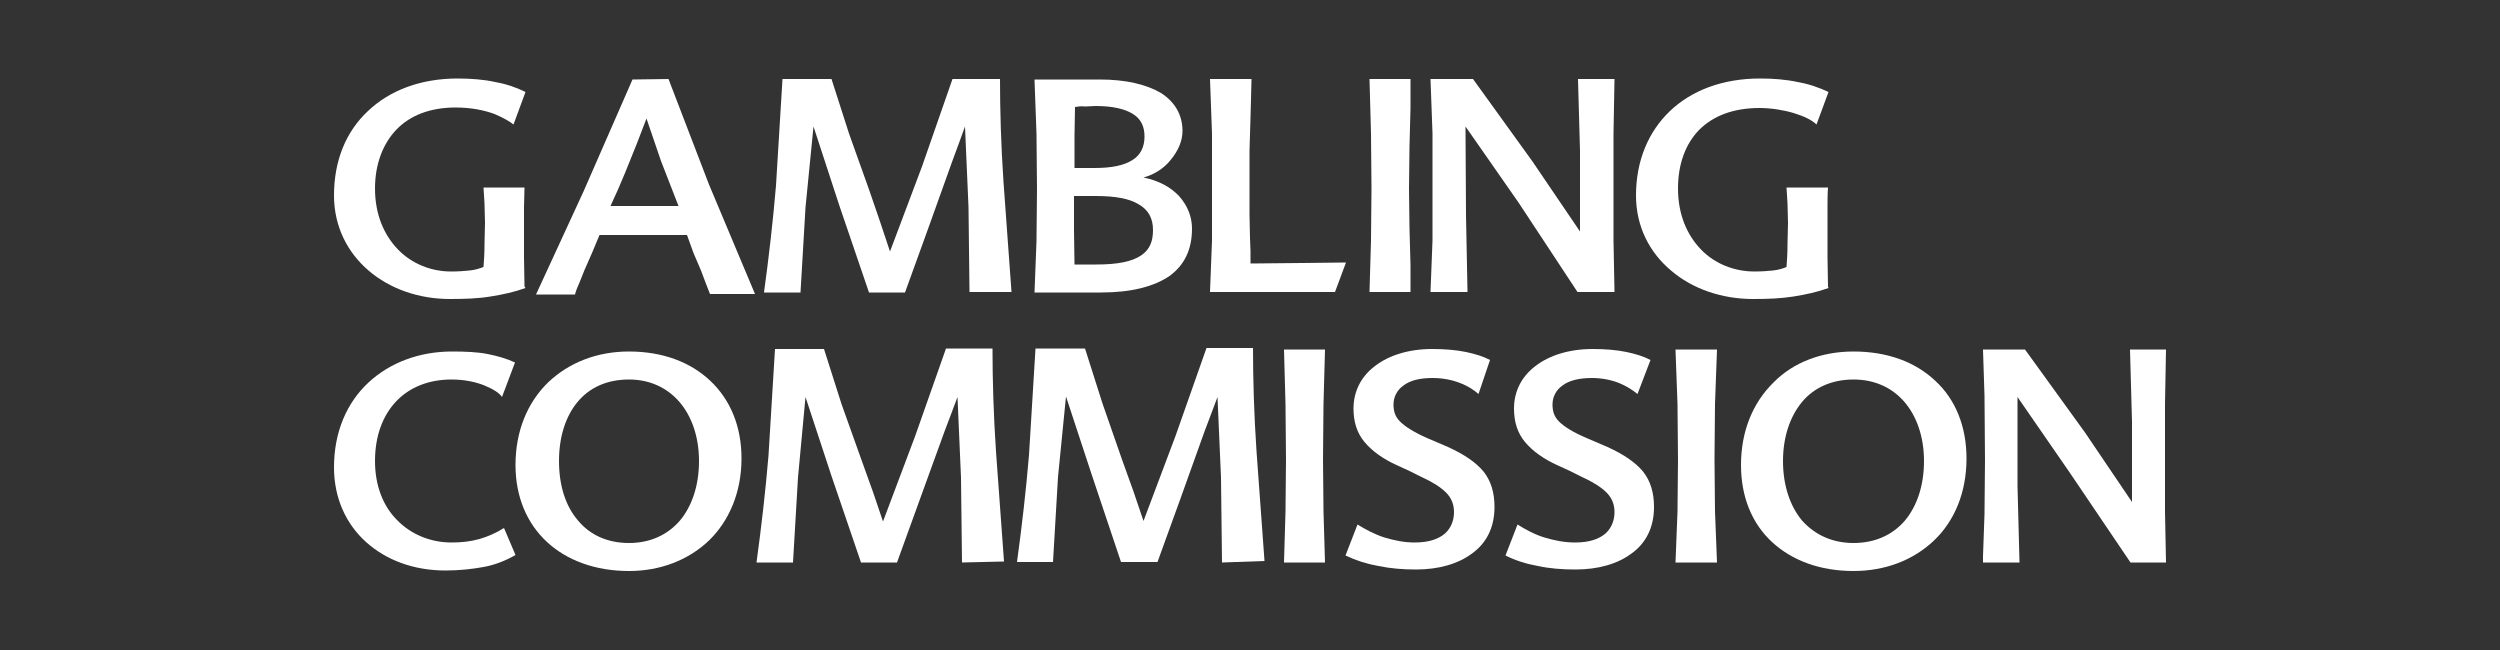 <?xml version="1.0" encoding="utf-8"?>
<!-- Generator: Adobe Illustrator 25.0.1, SVG Export Plug-In . SVG Version: 6.00 Build 0)  -->
<svg version="1.1" xmlns="http://www.w3.org/2000/svg" xmlns:xlink="http://www.w3.org/1999/xlink" x="0px" y="0px"
	 viewBox="0 0 500 130" style="enable-background:new 0 0 500 130;" xml:space="preserve">
<rect x="0" y="0" width="500" height="130" fill="#333333" stroke="none"/>
<style type="text/css">
	.st0{display:none;}
	.st1{display:inline;fill:#4C3C90;}
	.st2{display:inline;enable-background:new    ;}
	.st3{fill:#4C3C90;}
	.st4{display:inline;}
	.st5{fill-rule:evenodd;clip-rule:evenodd;fill:#FFFFFF;}
	.st6{display:none;fill:#FFFFFF;stroke:#E61E32;stroke-width:10;stroke-miterlimit:10;}
	.st7{display:inline;fill:none;}
	.st8{display:inline;fill:#FFFFFF;}
	.st9{display:inline;fill:#E61E32;}
</style>
<g id="Layer_1" class="st0">
	<path class="st1" d="M14,54.3h13.6c6.1,0,8.2,0.2,10,0.9c3.4,1.6,5.4,4.8,5.4,8.6c0,3.6-1.1,5.4-4.7,7.2c3.8,1.3,6.3,4.8,5.9,8.8
		c0,5.9-4.7,9.9-11.5,9.9H14v-5.7h2.7V60H14L14,54.3L14,54.3z M24.1,60v8.6h7c2.5,0.2,4.8-1.6,5-4.1c0-0.2,0-0.4,0-0.4
		c0-2.3-2.3-4.1-5.6-4.1H24.1L24.1,60z M24.1,74.2v9.7h7.5c2.9,0.2,5.4-1.8,5.6-4.7c0,0,0,0,0-0.2c0-3-2.5-5-6.3-5L24.1,74.2
		L24.1,74.2z"/>
	<path class="st1" d="M74.1,80.8c-1.3,5.9-6.1,9.5-12.5,9.5c-7.5,0-13.1-5.9-13.1-14.2S54,62,61.5,62c4.1,0,8.1,2,10.4,5.6
		c1.8,3,2.9,6.5,2.7,10H55.2c0.7,7,5.2,7.3,6.5,7.3c2.5,0.2,4.8-1.6,5.6-3.9L74.1,80.8L74.1,80.8z M67.2,72.9c0-3-2.5-5.4-5.4-5.4
		h-0.2c-3,0-5.6,2.3-6.1,5.2L67.2,72.9L67.2,72.9z"/>
	<path class="st1" d="M96.5,72h12.4v17.6h-3.9V84c-0.7,1.3-1.6,2.3-2.7,3.4c-2.3,2-5.2,3-8.1,3c-8.2,0-14.7-8.1-14.7-18.5
		s6.5-18.6,14.5-18.6c4.5-0.2,8.4,2.3,10.6,6.1v-5.6h3.8v11.3h-3.9c-0.4-1.6-1.1-3-2-4.3c-1.8-2.3-4.7-3.8-7.5-3.9
		c-4.3,0-10.8,3.8-10.8,14.7c0,8.6,4.7,14.9,10.8,14.9c4.8-0.2,8.8-3.8,9.7-8.4c0.2-0.9,0.2-2,0.2-2.9h-8.4L96.5,72L96.5,72z"/>
	<path class="st1" d="M138.9,89.7h-7.7v-4.8c-1.8,3.4-5.4,5.4-9.1,5.4c-4.5,0.4-8.4-3.2-8.8-7.7c0-0.2,0-0.4,0-0.5
		c0-5.2,4.5-7.7,15.2-8.8l2.5-0.2v-2.7c0-3-2.3-5-6.1-5s-5.7,1.3-6.5,4.8h-4.1c0.4-2.2,1.4-4.1,3-5.6c2-1.6,4.7-2.3,7.2-2.3
		c5.6,0,10.2,2.5,10.2,9.3v14.9h3.8L138.9,89.7L138.9,89.7z M131.2,75.8l-2.5,0.4c-8.2,1.1-10.9,2.5-10.9,5.9c0.2,3,2.7,5.2,5.6,5.2
		c3.9-0.2,7.3-3,7.9-7V75.8L131.2,75.8z"/>
	<path class="st1" d="M150.2,67.7c1.3-1.8,3.6-5.6,8.6-5.6c3.6,0,5.6,1.8,6.3,5.6c0.7-1.3,1.4-2.3,2.5-3.4c1.6-1.4,3.6-2.3,5.7-2.3
		c4.1,0,6.5,2.7,6.5,7.3v17h3.8v3.2H176V70.7c0-3.8-1.3-5.6-3.9-5.6c-4.7,0-7.2,5.6-7.2,7.5v13.6h3.9v3.2H161V70.2
		c0-3.4-1.3-4.8-3.9-4.8c-4.1,0-7.2,5.2-7.2,7.7v13.4h3.9v3.2h-11.6v-3.2h3.9V65.7h-3.9v-3.2h7.9L150.2,67.7L150.2,67.7z"/>
	<path class="st1" d="M187.7,52.7h7.5v15.6c1.1-2,4.1-5.9,8.8-5.9c6.1,0,10.8,6.3,10.8,14.2c0,7.3-5,13.6-10.8,13.6
		c-4.8,0-7.2-3.2-8.8-5.4v5h-7.7v-3.2h3.8V55.9h-3.6V52.7L187.7,52.7z M195.2,78.3c0,4.5,3.4,8.1,7.7,8.4c4.7,0,7.5-4.1,7.5-10.8
		s-3-10.6-7.5-10.6c-3.9,0-7.9,4.3-7.9,8.2L195.2,78.3L195.2,78.3z"/>
	<path class="st1" d="M217,52.7h7.7v33.9h3.6v3.2h-11.5v-3.2h3.9V55.7H217V52.7L217,52.7z"/>
	<path class="st1" d="M254.7,82.2c-0.4,1.6-1.1,2.9-2.2,4.1c-2.2,2.5-5.2,3.9-8.6,3.9c-7.3,0-12.5-5.7-12.5-14c0-7.9,5.2-14,11.8-14
		s12,5.2,12,14.7h-19.5c0.4,3.9,1.3,6.3,3,8.1c1.4,1.3,3.2,2,5,2c3,0,5-1.4,6.5-4.7L254.7,82.2L254.7,82.2z M250.7,74
		c0-2.5-0.9-4.8-2.7-6.8c-1.3-1.1-2.9-1.8-4.5-1.6c-3.4,0.2-6.3,2.5-7.2,5.7c-0.2,0.9-0.5,1.8-0.5,2.7L250.7,74L250.7,74z"/>
	<path class="st1" d="M271.7,54.3h8.6l9.9,29.7h2.7v5.7h-8.1l-2.3-7.7h-12.5l-2.3,7.7h-8.2V84h2.7L271.7,54.3z M276,60.9l-4.7,15.8
		h9.3L276,60.9z"/>
	<path class="st1" d="M292.5,62.7h10.8v5.2h-2.7l3.8,15.9l4.5-21.1h7l4.5,20.8l3.6-15.6h-2.7v-5.2h10.8v5.2h-2.3l-5.7,21.7h-7.2
		l-4.5-18.6l-4.3,18.6h-7.2l-5.9-21.7h-2.3L292.5,62.7L292.5,62.7z"/>
	<path class="st1" d="M357.3,84.5h2.3v5.2h-8.4v-3.2c-2,2.5-5,3.8-8.2,3.8c-5.4,0-9.5-3.6-9.5-8.4c0-7.9,9-8.8,17.6-9.5
		c0-4.1-1.4-5.4-4.8-5.4c-3.4,0-4.7,1.6-4.8,4.1v0.2l-6.5-0.2c0.4-5.4,4.7-8.8,11.1-8.8c7.5,0,11.5,3.4,11.5,9.5L357.3,84.5
		L357.3,84.5z M350.9,77c-6.3,0.5-10.4,1.1-10.4,4.8c0,2.2,1.8,3.6,4.5,3.6c3.2,0,5.9-2.5,6.1-5.7v-0.2V77H350.9z"/>
	<path class="st1" d="M372.4,67c1.8-3.4,3.8-4.8,6.8-4.8c1.1,0,2,0.2,3,0.4v6.3c-1.1-0.2-2.2-0.4-3.2-0.4c-3.4-0.2-6.3,2.3-6.5,5.6
		v10.4h3.2v5.2h-12.5v-5.2h2.7V67.9h-2.7v-5.2h9.1V67z"/>
	<path class="st1" d="M409.3,80.8c-1.3,5.9-6.1,9.5-12.5,9.5c-7.5,0-13.1-5.9-13.1-14.2S389.2,62,396.7,62c4.1,0,8.1,2,10.4,5.6
		c1.8,3,2.9,6.5,2.7,10h-19.4c0.7,7,5.2,7.3,6.5,7.3c2.5,0.2,4.8-1.6,5.6-3.9L409.3,80.8L409.3,80.8z M402.3,72.9
		c0-3-2.5-5.4-5.4-5.4h-0.2c-3,0-5.6,2.3-6.1,5.2L402.3,72.9L402.3,72.9z"/>
	<g class="st2">
		<path class="st3" d="M478.1,38.3c0.9,0,1.5,0.2,2,0.6c0.5,0.4,0.7,1,0.7,1.7c0,0.6-0.1,1-0.4,1.4c-0.3,0.4-0.6,0.7-1.2,0.9v0
			c0.3,0.1,0.5,0.1,0.6,0.3c0.2,0.1,0.3,0.3,0.4,0.4c0.1,0.2,0.2,0.3,0.2,0.6c0,0.2,0.1,0.4,0.1,0.6c0,0.2,0,0.4,0,0.7
			c0,0.2,0,0.5,0.1,0.7c0,0.2,0.1,0.4,0.1,0.6c0.1,0.2,0.2,0.4,0.3,0.5h-1.3c-0.1-0.1-0.1-0.2-0.2-0.4c0-0.2,0-0.3-0.1-0.5
			c0-0.2,0-0.4,0-0.6c0-0.2,0-0.5-0.1-0.7c0-0.2-0.1-0.4-0.1-0.6c-0.1-0.2-0.1-0.4-0.2-0.5c-0.1-0.1-0.3-0.3-0.4-0.4
			c-0.2-0.1-0.4-0.1-0.7-0.1H475v3.9h-1.2v-9.1H478.1z M478.3,42.4c0.3,0,0.5-0.1,0.7-0.2c0.2-0.1,0.3-0.3,0.5-0.5
			c0.1-0.2,0.2-0.5,0.2-0.8c0-0.5-0.1-0.8-0.4-1.1c-0.3-0.3-0.7-0.4-1.2-0.4h-3v3.2h2.5C477.8,42.5,478.1,42.5,478.3,42.4z"/>
	</g>
	<g class="st4">
		<path class="st3" d="M477.2,51.9c-4.8,0-8.8-3.9-8.8-8.8s3.9-8.8,8.8-8.8c4.8,0,8.8,3.9,8.8,8.8S482,51.9,477.2,51.9z M477.2,35.8
			c-4.1,0-7.3,3.3-7.3,7.3s3.3,7.3,7.3,7.3c4.1,0,7.3-3.3,7.3-7.3S481.3,35.8,477.2,35.8z"/>
	</g>
	<g class="st4">
		<path class="st3" d="M413,86.2h3.3v3.3H413V86.2z"/>
		<path class="st3" d="M419.4,79.8c0-5.9,3.6-10,8.9-10c5.1,0,8.9,4.2,8.9,10c0,6-3.7,10.2-9,10.2C422.9,89.9,419.4,85.8,419.4,79.8
			z M428.2,87.5c3.7,0,5.9-3,5.9-7.8c0-4.6-2.3-7.5-5.9-7.5c-3.5,0-5.7,2.9-5.7,7.6C422.5,84.6,424.6,87.5,428.2,87.5z"/>
		<path class="st3" d="M444.7,74.5c0.9-2,1.4-2.6,2.3-3.5c1-0.9,2.3-1.3,3.5-1.3c0.5,0,1.1,0.1,2.1,0.2v2.8c-1-0.2-1.5-0.3-2.1-0.3
			c-5.3,0-5.9,5.4-5.9,5.7v8.9h3.3v2.3h-8.9v-2.3h2.8V72.4h-2.9v-2.3h5.7V74.5z"/>
		<path class="st3" d="M467.8,84.7c-1.8,2.5-3.7,3.3-5.8,3.3c-4.6,0-7.8-3.8-7.8-9.3c0-5.2,3.1-8.9,7.5-8.9c3.6,0,5.1,2.3,6.2,3.7
			v-3.5h5.5v2.3h-2.7v15.9c0,4.7-3,7.3-8.2,7.3c-3.2,0-5.9-1.4-7.2-3.7c-0.3-0.5-0.5-0.9-0.8-1.9h3.1c1.2,2.3,2.5,3.2,5.1,3.2
			c3.3,0,5.3-1.7,5.3-4.5V84.7z M467.8,77.2c0-2.1-2.6-5.1-5.5-5.1c-3.2,0-5.1,2.6-5.1,6.8c0,4.3,2,6.9,5.3,6.9c2.8,0,5.4-2.8,5.4-5
			V77.2z"/>
	</g>
</g>
<g id="Layer_2" class="st0">
	<g class="st4">
		<g>
			<path class="st3" d="M130.7,12.4C101.6,12.4,78,35.9,78,65s23.6,52.6,52.7,52.6c29.1,0,52.7-23.6,52.7-52.6
				C183.3,35.9,159.8,12.4,130.7,12.4 M130.7,21c24.3,0,44,19.7,44,44s-19.7,44-44,44s-44-19.7-44-44C86.6,40.7,106.4,21,130.7,21"
				/>
			<path class="st3" d="M99.5,47.3h29.9v9.1h-19.6v6.4h17.7v8.6h-17.7v13.4H99.5V47.3z M148.8,65.3c3.5,0,5.6-1.7,5.6-4.4v-0.1
				c0-3-2.2-4.5-5.6-4.5h-6.8v9L148.8,65.3L148.8,65.3z M131.6,47.3h17.7c5.7,0,9.7,1.5,12.2,4c2.2,2.2,3.3,5,3.3,8.7v0.1
				c0,5.8-3,9.6-7.7,11.5l8.9,13h-11.9l-7.6-11.4h-4.6v11.3h-10.4L131.6,47.3L131.6,47.3z"/>
		</g>
		<path class="st3" d="M203.9,37.8h16.2v1.6h-14.5v9.5h13v1.6h-13v10.3h-1.7V37.8z M223.5,51.2V37.7h1.7V51c0,5.4,2.9,8.5,7.8,8.5
			c4.7,0,7.7-2.8,7.7-8.4V37.7h1.7V51c0,6.6-3.8,10.1-9.5,10.1C227.4,61.1,223.5,57.7,223.5,51.2 M247.2,37.8h1.6l15.9,20v-20h1.7
			v23h-1.3l-16.2-20.5v20.5h-1.7L247.2,37.8L247.2,37.8z M279.2,59.2c6.4,0,10.4-4.4,10.4-9.9v-0.1c0-5.4-4.1-9.9-10.4-9.9h-6v19.8
			C273.3,59.2,279.2,59.2,279.2,59.2z M271.6,37.8h7.7c7.2,0,12.2,5,12.2,11.5v0.1c0,6.5-5,11.5-12.2,11.5h-7.7V37.8z M305.2,49.7
			c3.8,0,6.7-1.9,6.7-5.3v-0.1c0-3.1-2.4-5-6.6-5h-7.9v10.4H305.2z M295.6,37.8h9.7c2.8,0,5.1,0.9,6.5,2.3c1.1,1.1,1.7,2.6,1.7,4.3
			v0.1c0,3.8-2.9,6.1-6.8,6.6l7.6,9.8h-2.2l-7.3-9.5h-7.5v9.5h-1.7V37.8L295.6,37.8z M333.4,52.8l-6.1-13.3l-6.1,13.3H333.4
			L333.4,52.8z M326.5,37.6h1.7l10.7,23.2H337l-2.9-6.4h-13.6l-2.9,6.4h-1.8L326.5,37.6L326.5,37.6z M342.4,60.8h1.7v-23h-1.7V60.8z
			 M348,57.4l1.1-1.3c2.5,2.4,4.9,3.4,8.3,3.4c3.4,0,5.8-1.9,5.8-4.6V55c0-2.4-1.3-3.8-6.5-4.9c-5.5-1.1-7.7-3-7.7-6.5v-0.1
			c0-3.4,3.2-6.1,7.4-6.1c3.4,0,5.6,0.9,7.9,2.8l-1.1,1.4c-2.2-1.9-4.4-2.6-6.9-2.6c-3.4,0-5.6,1.9-5.6,4.4v0.1c0,2.4,1.3,3.9,6.7,5
			c5.3,1.1,7.6,3,7.6,6.4V55c0,3.7-3.2,6.3-7.6,6.3C353.7,61.1,350.9,59.9,348,57.4 M369.2,60.8h1.7v-23h-1.7V60.8z M376.3,37.8h1.6
			l15.9,20v-20h1.7v23h-1.3L378,40.3v20.5h-1.7V37.8z M399.6,49.3L399.6,49.3c0-6.2,4.5-12,11.4-12c3.7,0,6.1,1.1,8.4,3l-1.1,1.3
			c-1.8-1.6-3.9-2.8-7.4-2.8c-5.6,0-9.5,4.8-9.5,10.3v0.1c0,6,3.7,10.4,9.9,10.4c2.9,0,5.7-1.2,7.3-2.6v-6.6h-7.7v-1.6h9.3v8.9
			c-2.1,1.8-5.3,3.4-9.1,3.4C404,61.2,399.6,55.8,399.6,49.3"/>
		<path class="st3" d="M215,79c2.8,0,4.4-1.5,4.4-3.7v-0.1c0-2.4-1.7-3.7-4.5-3.7h-5.6V79H215z M203.6,66.5h11.8
			c3.3,0,5.8,0.9,7.5,2.6c1.4,1.4,2.2,3.4,2.2,5.9v0.1c0,4.2-2.2,6.8-5.5,8l6.3,9.2h-6.7l-5.6-8.3h-4.5v8.3h-5.7L203.6,66.5
			L203.6,66.5z M228.4,66.5h19.5v5h-13.8v5.2h12.2v5h-12.2v5.4h14v5h-19.7V66.5z M250.1,79.5L250.1,79.5c0-7.4,5.7-13.4,13.5-13.4
			c4.6,0,7.5,1.3,10.1,3.6l-3.6,4.3c-2-1.7-3.8-2.6-6.8-2.6c-4.1,0-7.4,3.7-7.4,8v0.1c0,4.7,3.3,8.2,7.8,8.2c2.1,0,3.9-0.5,5.3-1.5
			v-3.7h-5.7v-4.9h11.2v11.2c-2.6,2.2-6.3,4.1-11,4.1C255.6,92.8,250.1,87.1,250.1,79.5 M277.9,81.3V66.5h5.7v14.6
			c0,4.2,2.1,6.4,5.6,6.4s5.6-2.1,5.6-6.2V66.5h5.7v14.6c0,7.8-4.4,11.6-11.4,11.6C282.1,92.8,277.9,88.9,277.9,81.3 M304.3,66.5
			h5.7v20.6h12.9v5.2h-18.6V66.5z M340.1,81.5l-3.4-8.4l-3.4,8.4H340.1z M334.2,66.4h5.2l11.1,26h-6l-2.4-5.8h-10.9l-2.4,5.8h-5.8
			C323.1,92.3,334.2,66.4,334.2,66.4z M355.3,71.8h-7.9v-5.2h21.4v5.2h-7.9v20.6h-5.7V71.8z M390.6,79.5L390.6,79.5
			c0-4.5-3.3-8.1-7.8-8.1c-4.6,0-7.7,3.6-7.7,8v0.1c0,4.4,3.3,8.1,7.8,8.1C387.4,87.5,390.6,83.9,390.6,79.5 M369,79.5L369,79.5
			c0-7.4,5.8-13.4,13.8-13.4c8,0,13.7,5.9,13.7,13.2v0.1c0,7.3-5.8,13.4-13.8,13.4C374.8,92.8,369,86.8,369,79.5 M411.1,79
			c2.8,0,4.4-1.5,4.4-3.7v-0.1c0-2.4-1.7-3.7-4.5-3.7h-5.6V79H411.1z M399.7,66.5h11.8c3.3,0,5.8,0.9,7.5,2.6
			c1.4,1.4,2.2,3.4,2.2,5.9v0.1c0,4.2-2.2,6.8-5.6,8l6.3,9.2h-6.7l-5.6-8.3h-4.5v8.3h-5.7L399.7,66.5L399.7,66.5z"/>
	</g>
</g>
<g id="Layer_3">
	<path class="st5" d="M105.1,57.6c-2.2,0.8-4.5,1.3-7,1.7c-2.4,0.4-5.1,0.5-8.1,0.5c-6.2,0-12-2-16.3-5.7c-4.2-3.6-6.9-8.8-6.9-15
		c0-7,2.4-12.8,6.8-16.9c4.3-4.1,10.5-6.5,17.9-6.5c2.7,0,5.3,0.2,7.5,0.7c2.3,0.4,4.3,1.1,6.1,2l-2.4,6.5c-0.6-0.5-1.9-1.3-3.8-2.1
		c-1.9-0.7-4.5-1.3-7.8-1.3c-5.1,0-9.1,1.6-11.8,4.4S75,32.8,75,37.7c0,5.2,1.8,9.3,4.6,12.2c2.8,2.9,6.7,4.4,10.6,4.4
		c1.5,0,2.7-0.1,3.7-0.2c1.1-0.1,2-0.4,2.8-0.7c0.1-1.2,0.2-2.8,0.2-4.5l0.1-4.4l-0.1-3.8c-0.1-1.2-0.1-2.2-0.2-3.2h8.2l-0.1,4v4.3
		v5.7l0.1,5.8"/>
	<path class="st5" d="M122.1,41.2h13.6l-3.5-9l-2.9-8.5l-2,5.2l-2.3,5.7l-1.4,3.3 M133.7,15.8l8.1,21.1l9.2,21.9h-9l-0.9-2.3
		l-0.9-2.4l-1.5-3.5l-1.3-3.6h-17.5l-1.5,3.6l-1.5,3.4l-1,2.5c-0.4,0.9-0.7,1.6-0.9,2.4h-7.8l9.5-20.6l9.8-22.4L133.7,15.8
		L133.7,15.8z"/>
	<path class="st5" d="M193.9,58.4l-0.2-17L193,25.3l-1.2,3.3l-1.4,3.8l-4.8,13.4L181,58.5h-7.2l-5.9-17.3l-5.2-15.9l-1.6,16.2l-1,17
		h-7.3c1-7.3,1.8-14.3,2.4-21.4l1.3-21.3h9.8l3.5,10.9l4,11.2l2.2,6.4l2,6l6.4-17l6.1-17.5h9.5c0,6.1,0.2,13.3,0.7,20.6l1.6,22"/>
	<path class="st5" d="M219.3,52.9c4.3,0,7.1-0.6,8.9-1.8c1.8-1.2,2.4-2.9,2.4-5.1c0-2.3-0.9-4-2.8-5.1c-1.9-1.2-4.8-1.7-8.7-1.7
		h-4.3v6.9l0.1,6.8 M215,21.4l-0.1,5.8v6.4h4c3.4,0,5.9-0.5,7.6-1.6c1.6-1,2.4-2.6,2.4-4.7c0-2-0.7-3.5-2.3-4.5
		c-1.6-1-4-1.6-7.5-1.6l-2.1,0.1C216.3,21.2,215.6,21.3,215,21.4z M228.7,35.5c3,0.6,5.4,1.9,7.1,3.7c1.6,1.8,2.6,4,2.6,6.5
		c0,4.2-1.5,7.3-4.5,9.5c-3.1,2.1-7.6,3.3-13.7,3.3h-13.3l0.4-10.3l0.1-10.4l-0.1-11l-0.4-10.9h13.1c5.2,0,9.3,1,12.2,2.7
		c2.8,1.8,4.3,4.4,4.3,7.6c0,2-0.9,4-2.3,5.7C232.9,33.6,230.9,34.9,228.7,35.5z"/>
	<polyline class="st5" points="250,47.6 250.1,50.2 250.1,52.7 260.4,52.6 269.2,52.5 267,58.4 242,58.4 242.4,48.1 242.4,37.7 
		242.4,26.7 242,15.8 250.3,15.8 250.2,19.9 250.1,23.5 249.9,30.2 249.9,37.7 249.9,42.9 	"/>
	<polyline class="st5" points="273.9,58.4 274.2,48.1 274.3,37.7 274.2,26.7 273.9,15.8 282.1,15.8 282.1,18.8 282.1,21.6 
		281.9,29.2 281.8,37.7 281.9,45.7 282.1,53 282.1,55.6 282.1,58.4 	"/>
	<polyline class="st5" points="322.9,15.8 322.7,26.7 322.7,37.7 322.7,48.1 322.9,58.4 315.5,58.4 303.7,40.5 293.1,25.3 293.2,43 
		293.5,58.4 286.1,58.4 286.5,48.1 286.5,37.7 286.5,26.7 286.1,15.8 294.6,15.8 306.5,32.3 316,46.3 316,30.1 315.6,15.8 	"/>
	<path class="st5" d="M365.7,57.6c-2.2,0.8-4.5,1.3-7,1.7c-2.5,0.4-5.1,0.5-8.1,0.5c-6.2,0-12.1-2-16.4-5.7c-4.3-3.6-7-8.8-7-15
		c0-7,2.5-12.8,6.8-16.9s10.5-6.5,18-6.5c2.7,0,5.2,0.2,7.5,0.7c2.3,0.4,4.3,1.1,6.2,2l-2.4,6.5c-0.9-0.9-2.6-1.7-4.6-2.3
		c-2-0.6-4.5-1-6.8-1c-5.3,0-9.3,1.6-12.1,4.4c-2.7,2.8-4.2,6.8-4.2,11.7c0,5.2,1.8,9.3,4.6,12.2c2.8,2.9,6.7,4.4,10.7,4.4
		c1.5,0,2.6-0.1,3.7-0.2c1-0.1,2-0.4,2.7-0.7c0.1-1.2,0.2-2.8,0.2-4.5l0.1-4.4l-0.1-3.8c-0.1-1.2-0.1-2.2-0.2-3.2h8.3
		c-0.1,1.2-0.1,2.6-0.1,4v4.3v5.7l0.1,5.8"/>
	<path class="st5" d="M66.8,93.5c0-7.2,2.6-13,6.9-17c4.3-4,10.2-6.2,16.7-6.2c2.7,0,5.1,0.1,7.1,0.5c2,0.4,3.8,0.9,5.5,1.7
		l-2.6,6.9c-0.5-0.8-1.8-1.6-3.5-2.3c-1.7-0.7-4-1.2-6.6-1.2c-4.5,0-8.3,1.5-11,4.3s-4.3,6.9-4.3,12c0,4.9,1.6,9,4.4,11.8
		c2.7,2.8,6.6,4.5,10.9,4.5c2,0,3.8-0.2,5.6-0.7c1.7-0.5,3.3-1.2,4.9-2.2l2.3,5.4c-2.1,1.2-4.2,2-6.4,2.4s-4.8,0.7-7.6,0.7
		c-6.4,0-11.9-2.1-15.9-5.7C69.2,104.8,66.8,99.6,66.8,93.5"/>
	<path class="st5" d="M125.8,108.6c4.2,0,7.7-1.6,10.2-4.5c2.4-2.9,3.8-7,3.8-11.9c0-4.9-1.5-9-3.9-11.8c-2.5-2.9-6-4.5-10.1-4.5
		c-4.4,0-7.9,1.6-10.3,4.5c-2.4,2.9-3.7,7-3.7,11.8c0,4.9,1.3,9,3.8,11.9C118,107,121.5,108.6,125.8,108.6 M125.8,70.3
		c6.7,0,12.3,2.1,16.3,5.9s6.2,9.1,6.2,15.5c0,6.8-2.5,12.5-6.5,16.4c-4.1,3.9-9.7,6.1-16,6.1c-6.7,0-12.4-2.1-16.4-5.8
		c-4-3.7-6.3-9-6.3-15.4c0-6.8,2.4-12.5,6.5-16.5C113.8,72.5,119.4,70.3,125.8,70.3z"/>
	<path class="st5" d="M192.4,112.5l-0.2-17l-0.7-16.1l-1.2,3.2l-1.4,3.7L184,99.8l-4.6,12.7h-7.2l-5.9-17.3l-5.2-15.8l-1.5,16.1
		l-1,17h-7.3c1-7.3,1.8-14.3,2.4-21.4l1.3-21.3h9.8l3.5,11l4,11.2l2.3,6.4l2,5.9l6.4-17l6.2-17.6h9.3c0,6.1,0.2,13.3,0.7,20.6
		l1.6,22"/>
	<path class="st5" d="M244.4,112.5l-0.2-17l-0.7-16.1l-1.2,3.2l-1.4,3.7l-4.8,13.4l-4.6,12.7h-7.3l-5.8-17.3l-5.2-15.8l-1.6,16.1
		l-1,17h-7.2c1-7.3,1.8-14.3,2.4-21.4l1.3-21.3h9.9l3.5,11l3.9,11.2l2.3,6.4l2,5.9l6.4-17l6.2-17.6h9.3c0,6.1,0.2,13.3,0.7,20.6
		l1.6,22"/>
	<polyline class="st5" points="256.8,112.5 257.1,102.3 257.2,91.9 257.1,80.8 256.8,69.9 265,69.9 264.7,80.8 264.6,91.9 
		264.7,102.3 265,112.5 	"/>
	<path class="st5" d="M295.7,78.8c-0.9-0.8-2.1-1.6-3.7-2.2c-1.5-0.6-3.4-1-5.5-1c-2.6,0-4.5,0.5-5.8,1.5c-1.3,0.9-2,2.3-2,3.8
		c0,1.3,0.3,2.4,1.3,3.4c1,1,2.7,2.1,5.4,3.3l2.1,0.9l2.1,0.9c3.3,1.5,5.6,3.1,7.1,4.9c1.5,1.9,2.2,4.2,2.2,7.1
		c0,4.2-1.7,7.3-4.5,9.3c-2.8,2.1-6.7,3.2-11.2,3.2c-2.6,0-5.1-0.2-7.5-0.7c-2.3-0.4-4.5-1.1-6.6-2.1l2.4-6.2c1.6,1,3.5,2,5.4,2.6
		c2,0.6,4,1,6,1c2.9,0,4.8-0.7,6.1-1.8c1.2-1.1,1.8-2.6,1.8-4.3c0-1.5-0.5-2.8-1.6-3.9c-1.1-1.1-2.7-2.1-4.9-3.1l-2.4-1.2l-2.4-1.1
		c-2.9-1.3-5.1-2.9-6.6-4.7c-1.5-1.8-2.2-4-2.2-6.7c0-3.4,1.5-6.4,4.3-8.5c2.7-2.1,6.7-3.4,11.4-3.4c2.6,0,4.9,0.2,6.8,0.6
		s3.5,0.9,4.8,1.6"/>
	<path class="st5" d="M327.5,78.8c-1-0.8-2.2-1.6-3.7-2.2c-1.5-0.6-3.4-1-5.4-1c-2.6,0-4.6,0.5-5.9,1.5c-1.3,0.9-2,2.3-2,3.8
		c0,1.3,0.3,2.4,1.3,3.4c1,1,2.7,2.1,5.5,3.3l2.1,0.9l2.1,0.9c3.3,1.5,5.6,3.1,7.1,4.9c1.5,1.9,2.2,4.2,2.2,7.1
		c0,4.2-1.7,7.3-4.5,9.3c-2.8,2.1-6.7,3.2-11.2,3.2c-2.7,0-5.2-0.2-7.5-0.7c-2.3-0.4-4.5-1.1-6.5-2.1l2.4-6.2c1.6,1,3.4,2,5.4,2.6
		c2,0.6,4,1,6.1,1c2.9,0,4.8-0.7,6.1-1.8c1.2-1.1,1.8-2.6,1.8-4.3c0-1.5-0.5-2.8-1.6-3.9c-1.1-1.1-2.7-2.1-4.9-3.1l-2.4-1.2
		l-2.4-1.1c-2.9-1.3-5.1-2.9-6.6-4.7c-1.5-1.8-2.2-4-2.2-6.7c0-3.4,1.5-6.4,4.3-8.5c2.7-2.1,6.7-3.4,11.4-3.4c2.6,0,4.9,0.2,6.8,0.6
		s3.5,0.9,4.8,1.6"/>
	<polyline class="st5" points="335.1,112.5 335.5,102.3 335.6,91.9 335.5,80.8 335.1,69.9 343.4,69.9 343,80.8 342.9,91.9 
		343,102.3 343.4,112.5 	"/>
	<path class="st5" d="M370.7,108.6c4.3,0,7.8-1.6,10.3-4.5c2.4-2.9,3.8-7,3.8-11.9c0-4.9-1.5-9-3.9-11.8c-2.5-2.9-6-4.5-10.2-4.5
		c-4.3,0-7.9,1.6-10.3,4.5c-2.4,2.9-3.8,7-3.8,11.8c0,4.9,1.4,9,3.8,11.9C363,107,366.5,108.6,370.7,108.6 M370.7,70.3
		c6.8,0,12.4,2.1,16.4,5.9c4,3.7,6.2,9.1,6.2,15.5c0,6.8-2.4,12.5-6.5,16.4c-4.1,3.9-9.7,6.1-16.1,6.1c-6.7,0-12.3-2.1-16.3-5.8
		c-4-3.7-6.2-9-6.2-15.4c0-6.8,2.4-12.5,6.5-16.5C358.6,72.5,364.3,70.3,370.7,70.3z"/>
	<polyline class="st5" points="433.2,69.9 433,80.8 433,91.9 433,102.3 433.2,112.5 426.1,112.5 414,94.6 403.5,79.4 403.5,97.2 
		403.9,112.5 396.6,112.5 396.6,111.3 396.9,102.8 397,91.9 396.9,79.2 396.6,69.9 405,69.9 417,86.5 426.4,100.4 426.4,84.3 
		426,69.9 	"/>
</g>
<g id="Layer_4">
	<circle class="st6" cx="130.7" cy="65.1" r="52.7"/>
	<g class="st0">
		<rect x="197.7" y="37.3" class="st7" width="320" height="55.4"/>
		<path class="st8" d="M198.1,38.1c0-0.1-0.1-0.2-0.1-0.3c0-0.3,0.1-0.4,0.4-0.4h4.5c0.4,0,0.7,0.2,0.8,0.7l1.7,8.5l0.3,2.9l0.3-2.9
			l1.8-8.5c0-0.2,0.1-0.4,0.3-0.5c0.1-0.1,0.3-0.2,0.5-0.2h4.5c0.3,0,0.4,0.1,0.4,0.4c0,0.1,0,0.2-0.1,0.3l-5,14.4v8.7
			c0,0.5-0.2,0.7-0.5,0.7h-4.3c-0.4,0-0.5-0.2-0.5-0.7v-8.7L198.1,38.1z"/>
		<path class="st8" d="M215,40.6c0.4-0.8,0.9-1.5,1.5-2.1c0.6-0.5,1.4-0.9,2.2-1.2c0.8-0.3,1.8-0.4,2.7-0.4c1,0,1.9,0.1,2.7,0.4
			c0.9,0.3,1.6,0.7,2.2,1.2c0.7,0.6,1.2,1.2,1.5,2c0.4,0.8,0.5,1.7,0.5,2.7v12.5c0,1-0.2,1.9-0.5,2.7c-0.4,0.8-0.9,1.5-1.5,2
			c-0.6,0.5-1.4,0.9-2.2,1.2s-1.8,0.4-2.7,0.4c-1,0-1.9-0.1-2.7-0.4c-0.8-0.3-1.6-0.7-2.2-1.3c-0.7-0.6-1.2-1.2-1.5-2
			c-0.4-0.8-0.5-1.7-0.5-2.6V43.3C214.4,42.3,214.6,41.4,215,40.6z M220.2,56.6c0.3,0.3,0.7,0.5,1.2,0.5c0.5,0,0.9-0.2,1.2-0.5
			c0.3-0.3,0.4-0.6,0.4-1.1V43.6c0-0.4-0.1-0.8-0.4-1.1c-0.3-0.3-0.7-0.5-1.2-0.5c-0.5,0-0.9,0.2-1.2,0.5c-0.3,0.3-0.4,0.7-0.4,1.1
			v11.9C219.8,56,219.9,56.3,220.2,56.6z"/>
		<path class="st8" d="M236.5,56.6c0.3,0.3,0.7,0.5,1.2,0.5c0.5,0,0.9-0.2,1.2-0.5c0.3-0.3,0.4-0.6,0.4-1.1V38.1
			c0-0.2,0.1-0.4,0.2-0.5c0.1-0.1,0.3-0.2,0.4-0.2h4.2c0.2,0,0.3,0.1,0.5,0.2c0.1,0.1,0.2,0.3,0.2,0.5v17.8c0,0.9-0.2,1.7-0.5,2.5
			s-0.9,1.5-1.5,2c-0.7,0.6-1.4,1.1-2.3,1.4c-0.9,0.3-1.8,0.5-2.7,0.5c-1,0-1.9-0.2-2.7-0.5c-0.8-0.3-1.6-0.8-2.3-1.4
			c-0.7-0.6-1.2-1.3-1.5-2s-0.5-1.6-0.5-2.5V38c0-0.2,0-0.4,0.1-0.5c0.1-0.1,0.2-0.2,0.4-0.2h4.3c0.2,0,0.4,0.1,0.4,0.2
			c0.1,0.1,0.1,0.3,0.1,0.5v17.5C236.1,56,236.2,56.3,236.5,56.6z"/>
		<path class="st8" d="M273.5,61.8h-4c-0.4,0-0.5-0.2-0.5-0.7l0.1-12.1l0.1-1.4l-2.7,10.1c-0.1,0.3-0.2,0.5-0.2,0.6
			c-0.1,0.1-0.2,0.1-0.4,0.1h-2.4c-0.2,0-0.3,0-0.4-0.1c-0.1-0.1-0.1-0.3-0.2-0.6l-2.7-10l0.1,1.3l0.1,12.1c0,0.5-0.2,0.7-0.5,0.7
			h-4c-0.4,0-0.5-0.2-0.5-0.7V38c0-0.5,0.2-0.7,0.5-0.7h5.1c0.1,0,0.2,0,0.3,0c0.1,0.1,0.2,0.2,0.2,0.3l0.1,0.3l3,11.3l0.2,1.4
			l0.2-1.4l3-11.3c0,0,0-0.1,0.1-0.3s0.1-0.2,0.2-0.3s0.2-0.1,0.3-0.1h5.1c0.3,0,0.5,0.2,0.5,0.7v23.1
			C274,61.6,273.9,61.8,273.5,61.8z"/>
		<path class="st8" d="M282.4,56.6c0.3,0.3,0.7,0.5,1.2,0.5c0.5,0,0.9-0.2,1.2-0.5c0.3-0.3,0.4-0.6,0.4-1.1V38.1
			c0-0.2,0.1-0.4,0.2-0.5c0.1-0.1,0.3-0.2,0.4-0.2h4.2c0.2,0,0.3,0.1,0.5,0.2c0.1,0.1,0.2,0.3,0.2,0.5v17.8c0,0.9-0.2,1.7-0.5,2.5
			c-0.4,0.8-0.9,1.5-1.5,2c-0.7,0.6-1.4,1.1-2.3,1.4c-0.9,0.3-1.8,0.5-2.7,0.5c-1,0-1.9-0.2-2.7-0.5c-0.8-0.3-1.6-0.8-2.3-1.4
			c-0.7-0.6-1.2-1.3-1.5-2c-0.4-0.8-0.6-1.6-0.6-2.5V38c0-0.2,0-0.4,0.1-0.5c0.1-0.1,0.2-0.2,0.4-0.2h4.3c0.2,0,0.4,0.1,0.4,0.2
			c0.1,0.1,0.1,0.3,0.1,0.5v17.5C282,56,282.2,56.3,282.4,56.6z"/>
		<path class="st8" d="M293.1,54c0.1-0.1,0.3-0.2,0.5-0.2h4c0.3,0,0.5,0.1,0.5,0.2s0.1,0.3,0.1,0.6v0.8c0,0.6,0.2,1.1,0.6,1.4
			c0.3,0.3,0.7,0.4,1.1,0.4c0.4,0,0.8-0.1,1.1-0.4c0.3-0.3,0.5-0.7,0.5-1.2c0-0.3,0-0.6-0.1-0.9s-0.2-0.5-0.4-0.8
			c-0.4-0.4-1-1-2-1.8c-0.1-0.1-0.4-0.3-0.7-0.5c-0.2-0.1-0.6-0.5-1.2-0.9c-0.6-0.5-1.1-0.9-1.6-1.3c-0.5-0.4-0.9-0.8-1.2-1.2
			c-0.3-0.4-0.6-0.8-0.8-1.2c-0.4-0.9-0.6-2-0.6-3.4c0-1.1,0.2-2,0.6-2.8c0.4-0.8,1-1.5,1.7-2.1c0.6-0.5,1.3-0.9,2.1-1.2
			c0.8-0.3,1.6-0.4,2.3-0.4c1,0,1.9,0.2,2.7,0.5c0.8,0.3,1.5,0.8,2.2,1.3c0.6,0.6,1.1,1.3,1.4,2.2c0.3,0.8,0.5,1.8,0.5,2.8v1
			c0,0.3,0,0.5-0.1,0.5s-0.3,0.1-0.6,0.1h-3.9c-0.2,0-0.4,0-0.5-0.1c-0.1-0.1-0.1-0.3-0.1-0.5v-1c0-0.5-0.1-0.9-0.4-1.2
			s-0.6-0.5-1.1-0.5c-0.4,0-0.8,0.1-1,0.4c-0.3,0.3-0.4,0.7-0.4,1.1c0,0.3,0,0.6,0.1,0.9c0.1,0.2,0.2,0.5,0.4,0.7
			c0.1,0.2,0.4,0.4,0.6,0.7s0.6,0.5,1.1,0.8c1.1,0.8,2,1.5,2.7,2c0.7,0.5,1.3,1.1,1.8,1.8c0.6,0.8,1.1,1.6,1.4,2.4
			c0.3,0.9,0.5,1.9,0.5,2.9c0,0.9-0.2,1.7-0.5,2.5s-0.8,1.4-1.4,2c-0.6,0.6-1.4,1.1-2.3,1.4c-0.9,0.3-1.8,0.5-2.9,0.5
			c-1.2,0-2.2-0.2-3.1-0.6c-0.9-0.4-1.6-0.9-2.2-1.5c-0.5-0.6-0.9-1.3-1.2-2.1c-0.3-0.8-0.4-1.6-0.4-2.4v-0.9
			C293,54.3,293,54.1,293.1,54z"/>
		<path class="st8" d="M308.6,37.3h12.3c0.2,0,0.3,0.1,0.4,0.2c0.1,0.1,0.1,0.3,0.1,0.5v3.7c0,0.2,0,0.4-0.1,0.5
			c-0.1,0.1-0.2,0.2-0.4,0.2h-3.4v18.7c0,0.4-0.2,0.7-0.5,0.7h-4.3c-0.2,0-0.3-0.1-0.4-0.2c-0.1-0.1-0.1-0.3-0.1-0.5V42.5h-3.4
			c-0.4,0-0.5-0.2-0.5-0.7V38C308.1,37.6,308.3,37.3,308.6,37.3z"/>
		<path class="st8" d="M331.8,37.3h6.2c1,0,1.9,0.2,2.7,0.5c0.8,0.3,1.6,0.8,2.2,1.4c0.6,0.6,1,1.3,1.4,2c0.3,0.8,0.5,1.6,0.5,2.5
			v1.6c0,0.9-0.3,1.8-0.9,2.6c-0.2,0.3-0.5,0.6-0.8,0.9c-0.3,0.2-0.6,0.4-0.8,0.5c0.3,0.1,0.5,0.2,0.9,0.5c0.3,0.2,0.6,0.5,0.9,0.9
			c0.7,0.9,1.1,2,1.1,3.2v2.2c0,0.8-0.2,1.6-0.5,2.4c-0.4,0.7-0.9,1.4-1.5,1.9c-0.6,0.5-1.3,0.9-2.1,1.2s-1.6,0.4-2.4,0.4h-6.8
			c-0.4,0-0.7-0.2-0.7-0.7V38C331.1,37.6,331.4,37.3,331.8,37.3z M336.3,47h1.7c0.4,0,0.8-0.1,1-0.3c0.3-0.3,0.5-0.6,0.5-1.2V44
			c0-0.5-0.1-0.9-0.4-1.2c-0.3-0.3-0.6-0.4-1.1-0.4h-1.7V47z M336.3,56.7h2c0.4,0,0.8-0.1,1.1-0.4c0.3-0.3,0.4-0.6,0.4-1v-2.2
			c0-0.5-0.1-0.9-0.4-1.1c-0.3-0.3-0.6-0.4-1.1-0.4h-1.9V56.7z"/>
		<path class="st8" d="M348,37.3h10.3c0.3,0,0.5,0.2,0.5,0.7v3.8c0,0.4-0.2,0.7-0.5,0.7h-5.6V47h4.3c0.4,0,0.6,0.2,0.6,0.7v3.7
			c0,0.4-0.2,0.7-0.6,0.7h-4.3v4.7h5.7c0.4,0,0.5,0.2,0.5,0.7v3.8c0,0.4-0.2,0.7-0.5,0.7H348c-0.5,0-0.7-0.2-0.7-0.7V38
			C347.3,37.6,347.5,37.3,348,37.3z"/>
		<path class="st8" d="M376.5,38.1v23.1c0,0.5-0.2,0.7-0.6,0.7h-4.2c-0.2,0-0.4-0.1-0.5-0.2c-0.1-0.1-0.1-0.3-0.1-0.5v-19l-1.9,1
			c-0.1,0.1-0.2,0.1-0.3,0.1c-0.2,0-0.3-0.2-0.3-0.5v-3.2c0-0.4,0.1-0.8,0.4-0.9l1.9-1c0.2-0.1,0.5-0.2,0.7-0.3
			c0.2-0.1,0.5-0.1,0.7-0.1h3.6C376.3,37.4,376.5,37.6,376.5,38.1z"/>
		<path class="st8" d="M380.2,40.8c0.4-0.8,0.9-1.5,1.6-2.1c0.6-0.5,1.3-1,2.1-1.3c0.8-0.3,1.6-0.4,2.5-0.4c0.8,0,1.7,0.1,2.5,0.4
			c0.8,0.3,1.5,0.7,2.1,1.2c0.7,0.6,1.2,1.3,1.5,2.1c0.4,0.8,0.6,1.8,0.6,2.9c0,1.4-0.2,2.6-0.5,3.5c-0.4,1.1-1,1.8-1.8,2.1
			c0.8,0.3,1.5,0.9,2,1.9c0.2,0.4,0.4,0.9,0.5,1.3c0.1,0.5,0.2,0.9,0.2,1.4v2c0,0.8-0.1,1.6-0.4,2.3c-0.3,0.8-0.7,1.4-1.3,2
			c-0.6,0.7-1.4,1.2-2.3,1.5s-1.9,0.6-3,0.6c-1.1,0-2.1-0.2-3-0.6c-0.9-0.4-1.6-0.9-2.3-1.5c-0.6-0.6-1-1.3-1.3-2
			c-0.3-0.8-0.4-1.5-0.4-2.3v-2c0-0.5,0.1-0.9,0.2-1.4c0.1-0.5,0.3-0.9,0.5-1.3c0.5-1,1.2-1.6,2-1.9c-0.8-0.3-1.4-1-1.8-2.1
			c-0.4-1-0.6-2.1-0.6-3.5C379.6,42.6,379.8,41.6,380.2,40.8z M385.3,56.9c0.3,0.3,0.6,0.4,1.1,0.4c0.5,0,0.8-0.1,1.1-0.4
			c0.4-0.3,0.5-0.9,0.5-1.8v-1.3c0-0.7-0.2-1.3-0.5-1.7c-0.3-0.3-0.7-0.5-1.1-0.5c-0.5,0-0.9,0.1-1.2,0.4c-0.3,0.4-0.5,1-0.5,1.7
			v1.3C384.7,56,384.9,56.5,385.3,56.9z M385.3,46.1c0.2,0.4,0.5,0.5,1,0.5c0.4,0,0.8-0.2,1-0.5c0.2-0.4,0.4-1.1,0.4-1.9
			c0-0.9-0.1-1.5-0.4-1.9c-0.2-0.3-0.5-0.4-0.9-0.4c-0.4,0-0.7,0.1-0.9,0.4c-0.3,0.4-0.4,1-0.4,1.9C385,45.1,385.1,45.7,385.3,46.1z
			"/>
		<path class="st8" d="M199.2,70.6c0.4-0.8,0.9-1.5,1.5-2.1c0.6-0.5,1.4-0.9,2.2-1.2c0.8-0.3,1.8-0.4,2.7-0.4c1,0,1.9,0.1,2.7,0.4
			c0.9,0.3,1.6,0.7,2.2,1.2c0.7,0.6,1.2,1.2,1.5,2c0.4,0.8,0.5,1.7,0.5,2.7v12.5c0,1-0.2,1.9-0.5,2.7c-0.4,0.8-0.9,1.5-1.5,2
			c-0.6,0.5-1.4,0.9-2.2,1.2s-1.8,0.4-2.7,0.4c-1,0-1.9-0.1-2.7-0.4c-0.8-0.3-1.6-0.7-2.2-1.3c-0.7-0.6-1.2-1.2-1.5-2
			c-0.4-0.8-0.5-1.7-0.5-2.6V73.3C198.7,72.3,198.9,71.4,199.2,70.6z M204.5,86.6c0.3,0.3,0.7,0.5,1.2,0.5c0.5,0,0.9-0.2,1.2-0.5
			c0.3-0.3,0.4-0.6,0.4-1.1V73.6c0-0.4-0.1-0.8-0.4-1.1c-0.3-0.3-0.7-0.5-1.2-0.5c-0.5,0-0.9,0.2-1.2,0.5c-0.3,0.3-0.4,0.7-0.4,1.1
			v11.9C204.1,86,204.2,86.3,204.5,86.6z"/>
		<path class="st8" d="M215.8,67.3h6.3c1,0,1.8,0.2,2.7,0.5c0.8,0.3,1.6,0.8,2.2,1.4c0.6,0.6,1.1,1.3,1.5,2.1
			c0.3,0.8,0.5,1.7,0.5,2.5v3c0,1.1-0.2,2.1-0.6,2.9s-1,1.6-1.7,2.1l2.5,9.1c0,0.1,0,0.2,0,0.2c0,0.1,0,0.3-0.1,0.4
			c-0.1,0.1-0.2,0.1-0.3,0.1h-4.5c-0.2,0-0.3,0-0.4-0.1s-0.1-0.2-0.2-0.5l-1.6-7.5h-1.7v7.4c0,0.5-0.2,0.7-0.7,0.7h-4
			c-0.5,0-0.7-0.2-0.7-0.7V68C215.1,67.6,215.4,67.3,215.8,67.3z M220.5,78.6h1.6c0.5,0,0.8-0.1,1.1-0.4c0.3-0.3,0.4-0.6,0.4-1v-3.2
			c0-0.5-0.1-0.8-0.4-1.1c-0.3-0.3-0.7-0.4-1.1-0.4h-1.6V78.6z"/>
		<path class="st8" d="M239.6,70.6c0.4-0.8,0.9-1.5,1.5-2.1c0.6-0.5,1.4-0.9,2.2-1.2c0.8-0.3,1.8-0.4,2.7-0.4c1,0,1.9,0.1,2.7,0.4
			c0.9,0.3,1.6,0.7,2.2,1.2c0.7,0.6,1.2,1.2,1.5,2c0.4,0.8,0.5,1.7,0.5,2.7v12.5c0,1-0.2,1.9-0.5,2.7c-0.4,0.8-0.9,1.5-1.5,2
			c-0.6,0.5-1.4,0.9-2.2,1.2s-1.8,0.4-2.7,0.4c-1,0-1.9-0.1-2.7-0.4c-0.8-0.3-1.6-0.7-2.2-1.3c-0.7-0.6-1.2-1.2-1.5-2
			c-0.4-0.8-0.5-1.7-0.5-2.6V73.3C239,72.3,239.2,71.4,239.6,70.6z M244.8,86.6c0.3,0.3,0.7,0.5,1.2,0.5c0.5,0,0.9-0.2,1.2-0.5
			c0.3-0.3,0.4-0.6,0.4-1.1V73.6c0-0.4-0.1-0.8-0.4-1.1c-0.3-0.3-0.7-0.5-1.2-0.5c-0.5,0-0.9,0.2-1.2,0.5c-0.3,0.3-0.4,0.7-0.4,1.1
			v11.9C244.4,86,244.5,86.3,244.8,86.6z"/>
		<path class="st8" d="M263.6,91.8h-3.6c-0.4,0-0.7-0.2-0.8-0.7L253.9,68c0-0.1,0-0.2,0-0.2c0-0.1,0-0.3,0.1-0.3
			c0.1-0.1,0.2-0.1,0.4-0.1h4.1c0.2,0,0.4,0.1,0.5,0.2c0.1,0.1,0.2,0.3,0.3,0.5l2.3,14.5l0.1,2.2l0.2-2.2l2.3-14.5
			c0-0.2,0.1-0.4,0.3-0.5c0.1-0.1,0.3-0.2,0.5-0.2h4.1c0.1,0,0.3,0,0.4,0.1s0.2,0.2,0.2,0.3c0,0,0,0.1,0,0.2l-5.3,23.2
			C264.2,91.6,264,91.8,263.6,91.8z"/>
		<path class="st8" d="M272,67.3h10.3c0.3,0,0.5,0.2,0.5,0.7v3.8c0,0.4-0.2,0.7-0.5,0.7h-5.6V77h4.3c0.4,0,0.6,0.2,0.6,0.7v3.7
			c0,0.4-0.2,0.7-0.6,0.7h-4.3v4.7h5.7c0.4,0,0.5,0.2,0.5,0.7v3.8c0,0.4-0.2,0.7-0.5,0.7H272c-0.5,0-0.7-0.2-0.7-0.7V68
			C271.3,67.6,271.5,67.3,272,67.3z"/>
		<path class="st8" d="M285.8,67.3h6.3c1,0,1.8,0.2,2.7,0.5c0.8,0.3,1.6,0.8,2.2,1.4c0.6,0.6,1.1,1.3,1.5,2.1
			c0.3,0.8,0.5,1.7,0.5,2.5v3c0,1.1-0.2,2.1-0.6,2.9c-0.4,0.8-1,1.6-1.7,2.1l2.5,9.1c0,0.1,0,0.2,0,0.2c0,0.1,0,0.3-0.1,0.4
			s-0.2,0.1-0.3,0.1h-4.5c-0.2,0-0.3,0-0.4-0.1s-0.1-0.2-0.2-0.5l-1.6-7.5h-1.7v7.4c0,0.5-0.2,0.7-0.7,0.7h-4
			c-0.5,0-0.7-0.2-0.7-0.7V68C285.1,67.6,285.3,67.3,285.8,67.3z M290.5,78.6h1.6c0.5,0,0.8-0.1,1.1-0.4c0.3-0.3,0.4-0.6,0.4-1v-3.2
			c0-0.5-0.1-0.8-0.4-1.1s-0.7-0.4-1.1-0.4h-1.6V78.6z"/>
		<path class="st8" d="M308.8,67.3h12.3c0.2,0,0.3,0.1,0.4,0.2c0.1,0.1,0.1,0.3,0.1,0.5v3.7c0,0.2,0,0.4-0.1,0.5
			c-0.1,0.1-0.2,0.2-0.4,0.2h-3.4v18.7c0,0.4-0.2,0.7-0.5,0.7h-4.3c-0.2,0-0.3-0.1-0.4-0.2c-0.1-0.1-0.1-0.3-0.1-0.5V72.5h-3.4
			c-0.4,0-0.5-0.2-0.5-0.7V68C308.3,67.6,308.4,67.3,308.8,67.3z"/>
		<path class="st8" d="M323.1,70.6c0.4-0.8,0.9-1.5,1.5-2.1c0.6-0.5,1.4-0.9,2.2-1.2c0.8-0.3,1.8-0.4,2.7-0.4c1,0,1.9,0.1,2.7,0.4
			c0.9,0.3,1.6,0.7,2.2,1.2c0.7,0.6,1.2,1.2,1.5,2c0.4,0.8,0.5,1.7,0.5,2.7v12.5c0,1-0.2,1.9-0.5,2.7c-0.4,0.8-0.9,1.5-1.5,2
			c-0.6,0.5-1.4,0.9-2.2,1.2c-0.8,0.3-1.8,0.4-2.7,0.4c-1,0-1.9-0.1-2.7-0.4c-0.8-0.3-1.6-0.7-2.2-1.3c-0.7-0.6-1.2-1.2-1.5-2
			c-0.4-0.8-0.5-1.7-0.5-2.6V73.3C322.5,72.3,322.7,71.4,323.1,70.6z M328.3,86.6c0.3,0.3,0.7,0.5,1.2,0.5c0.5,0,0.9-0.2,1.2-0.5
			c0.3-0.3,0.4-0.6,0.4-1.1V73.6c0-0.4-0.1-0.8-0.4-1.1c-0.3-0.3-0.7-0.5-1.2-0.5c-0.5,0-0.9,0.2-1.2,0.5c-0.3,0.3-0.4,0.7-0.4,1.1
			v11.9C327.9,86,328,86.3,328.3,86.6z"/>
		<path class="st8" d="M347.6,67.3H358c0.3,0,0.5,0.2,0.5,0.7v3.8c0,0.4-0.2,0.7-0.5,0.7h-5.6V77h4.3c0.4,0,0.6,0.2,0.6,0.7v3.7
			c0,0.4-0.2,0.7-0.6,0.7h-4.3v4.7h5.7c0.4,0,0.5,0.2,0.5,0.7v3.8c0,0.4-0.2,0.7-0.5,0.7h-10.4c-0.5,0-0.7-0.2-0.7-0.7V68
			C347,67.6,347.2,67.3,347.6,67.3z"/>
		<path class="st8" d="M361.5,67.3h3.8c0.2,0,0.4,0.1,0.5,0.2c0.1,0.1,0.2,0.3,0.3,0.5l4,11.6l0.5,2.2l-0.1-2L370.2,68
			c0-0.2,0.1-0.4,0.2-0.5c0.1-0.1,0.3-0.2,0.5-0.2h3.8c0.2,0,0.3,0,0.5,0.1c0.1,0.1,0.2,0.3,0.2,0.5v23.2c0,0.5-0.2,0.7-0.7,0.7
			h-3.8c-0.2,0-0.4-0.1-0.6-0.2c-0.2-0.1-0.3-0.3-0.4-0.5l-3.8-10.8l-0.5-2l0.1,2l0.2,10.7c0,0.5-0.2,0.7-0.7,0.7h-3.8
			c-0.5,0-0.7-0.2-0.7-0.7V68C360.8,67.6,361,67.3,361.5,67.3z"/>
		<path class="st8" d="M377.6,67.3h12.3c0.2,0,0.3,0.1,0.4,0.2c0.1,0.1,0.1,0.3,0.1,0.5v3.7c0,0.2,0,0.4-0.1,0.5
			c-0.1,0.1-0.2,0.2-0.4,0.2h-3.4v18.7c0,0.4-0.2,0.7-0.5,0.7h-4.3c-0.2,0-0.3-0.1-0.4-0.2c-0.1-0.1-0.1-0.3-0.1-0.5V72.5h-3.4
			c-0.4,0-0.5-0.2-0.5-0.7V68C377,67.6,377.2,67.3,377.6,67.3z"/>
		<path class="st8" d="M392.8,67.3h10.3c0.3,0,0.5,0.2,0.5,0.7v3.8c0,0.4-0.2,0.7-0.5,0.7h-5.6V77h4.3c0.4,0,0.6,0.2,0.6,0.7v3.7
			c0,0.4-0.2,0.7-0.6,0.7h-4.3v4.7h5.7c0.4,0,0.5,0.2,0.5,0.7v3.8c0,0.4-0.2,0.7-0.5,0.7h-10.4c-0.5,0-0.7-0.2-0.7-0.7V68
			C392.1,67.6,392.3,67.3,392.8,67.3z"/>
		<path class="st8" d="M406.6,67.3h6.3c1,0,1.8,0.2,2.7,0.5c0.8,0.3,1.6,0.8,2.2,1.4c0.6,0.6,1.1,1.3,1.5,2.1
			c0.3,0.8,0.5,1.7,0.5,2.5v3c0,1.1-0.2,2.1-0.6,2.9c-0.4,0.8-1,1.6-1.7,2.1l2.5,9.1c0,0.1,0,0.2,0,0.2c0,0.1,0,0.3-0.1,0.4
			s-0.2,0.1-0.3,0.1h-4.5c-0.2,0-0.3,0-0.4-0.1s-0.1-0.2-0.2-0.5l-1.6-7.5h-1.7v7.4c0,0.5-0.2,0.7-0.7,0.7h-4
			c-0.5,0-0.7-0.2-0.7-0.7V68C405.9,67.6,406.2,67.3,406.6,67.3z M411.3,78.6h1.6c0.5,0,0.8-0.1,1.1-0.4c0.3-0.3,0.4-0.6,0.4-1v-3.2
			c0-0.5-0.1-0.8-0.4-1.1s-0.7-0.4-1.1-0.4h-1.6V78.6z"/>
	</g>
	<g class="st0">
		<rect x="91.2" y="39.3" class="st7" width="93.8" height="60.7"/>
		<path class="st9" d="M110.5,40.9v50.4c0,1-0.4,1.5-1.3,1.5h-9.2c-0.5,0-0.8-0.1-1-0.4s-0.2-0.6-0.2-1V49.9L94.6,52
			c-0.3,0.1-0.5,0.2-0.6,0.2c-0.4,0-0.7-0.4-0.8-1.1v-6.9c-0.1-1,0.2-1.6,0.8-2l4.1-2.1c0.5-0.3,1-0.5,1.5-0.6
			c0.5-0.1,1-0.2,1.6-0.2h8C110.1,39.4,110.5,39.9,110.5,40.9z"/>
		<path class="st9" d="M118.5,46.8c0.8-1.8,1.9-3.4,3.4-4.6c1.4-1.2,2.9-2.1,4.7-2.8c1.7-0.6,3.6-1,5.5-1c1.9,0,3.7,0.3,5.4,1
			c1.8,0.6,3.3,1.5,4.7,2.7c1.4,1.3,2.5,2.8,3.4,4.6c0.8,1.8,1.2,3.9,1.2,6.2c0,3.1-0.4,5.7-1.2,7.6c-1,2.4-2.3,3.9-4,4.5
			c1.7,0.6,3.2,1.9,4.4,4c0.5,0.9,0.9,1.9,1.1,2.9c0.2,1,0.4,2.1,0.4,3.1v4.3c0,1.8-0.3,3.5-1,5.1c-0.7,1.7-1.6,3.1-2.9,4.4
			c-1.3,1.4-3,2.5-4.9,3.3c-1.9,0.8-4.2,1.2-6.6,1.2s-4.7-0.4-6.6-1.2c-1.9-0.8-3.6-1.9-4.9-3.3c-1.2-1.3-2.2-2.8-2.8-4.4
			c-0.7-1.7-1-3.4-1-5.1v-4.3c0-1,0.1-2,0.4-3.1c0.2-1,0.6-2,1.1-2.9c1.2-2.1,2.6-3.5,4.4-4c-1.8-0.7-3.1-2.2-4-4.5
			c-0.8-2.1-1.2-4.6-1.2-7.6C117.3,50.7,117.7,48.7,118.5,46.8z M129.6,82c0.6,0.6,1.4,0.9,2.4,0.9c1,0,1.8-0.3,2.4-0.9
			c0.8-0.8,1.2-2,1.2-3.9v-2.9c0-1.6-0.4-2.8-1.2-3.6c-0.7-0.7-1.5-1-2.4-1c-1.1,0-1.9,0.3-2.5,1c-0.7,0.9-1.1,2.1-1.1,3.7v2.9
			C128.4,80,128.8,81.2,129.6,82z M129.7,58.4c0.4,0.8,1.2,1.2,2.2,1.2c1,0,1.7-0.4,2.1-1.1c0.5-0.9,0.8-2.3,0.8-4.2
			c0-2-0.3-3.3-0.9-4.1c-0.5-0.6-1.1-0.9-2-0.9c-0.9,0-1.6,0.3-2.1,0.9c-0.6,0.8-0.9,2.2-0.9,4.1C129,56.2,129.2,57.6,129.7,58.4z"
			/>
		<path class="st9" d="M166.5,55.2c0.2,0.2,0.3,0.5,0.3,0.7v5h5.1c0.3,0,0.6,0.1,0.8,0.3c0.2,0.2,0.3,0.5,0.3,0.8v6.8
			c0,0.3-0.1,0.6-0.4,0.8c-0.3,0.2-0.5,0.3-0.8,0.3h-5V75c0,0.3-0.1,0.6-0.3,0.8c-0.2,0.2-0.5,0.3-0.8,0.3H159
			c-0.3,0-0.6-0.1-0.8-0.4c-0.2-0.2-0.3-0.5-0.3-0.8v-5h-5.1c-0.2,0-0.4-0.1-0.7-0.3c-0.2-0.2-0.4-0.5-0.4-0.8v-6.7
			c0-0.3,0.1-0.6,0.4-0.8c0.2-0.2,0.5-0.3,0.7-0.3h5.1v-5.1c0-0.2,0.1-0.4,0.3-0.7c0.2-0.2,0.5-0.4,0.8-0.4h6.7
			C166,54.8,166.3,54.9,166.5,55.2z"/>
	</g>
</g>
</svg>
